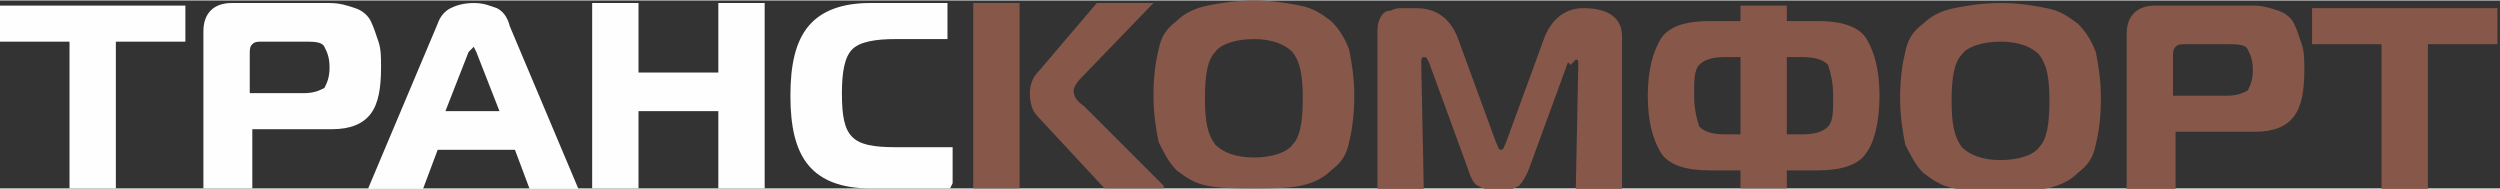 <?xml version="1.0" encoding="UTF-8"?>
<!DOCTYPE svg PUBLIC "-//W3C//DTD SVG 1.1//EN" "http://www.w3.org/Graphics/SVG/1.1/DTD/svg11.dtd">
<!-- Creator: CorelDRAW X6 -->
<svg xmlns="http://www.w3.org/2000/svg" xml:space="preserve" width="170.484mm" height="12.878mm" version="1.1" style="shape-rendering:geometricPrecision; text-rendering:geometricPrecision; image-rendering:optimizeQuality; fill-rule:evenodd; clip-rule:evenodd"
viewBox="0 0 971 73"
 xmlns:xlink="http://www.w3.org/1999/xlink">
 <rect x="0" y="0" width="971" height="73" fill="#333333" stroke="none"/>
 <defs>
  <style type="text/css">
   <![CDATA[
    .fil0 {fill:#FEFEFE;fill-rule:nonzero}
    .fil1 {fill:#87574A;fill-rule:nonzero}
   ]]>
  </style>
 </defs>
 <g id="Слой_x0020_1">
  <g id="_985581296">
   <path class="fil0" d="M45 73l-18 0 0 -57 -27 0 0 -14 72 0 0 14 -27 0 0 57zm52 0l-18 0 0 -61c0,-7 4,-11 11,-11l38 0c4,0 7,1 10,2 3,1 5,3 6,5 1,2 2,5 3,8 1,3 1,6 1,10 0,8 -1,14 -4,18 -3,4 -8,6 -15,6l-31 0 0 23zm0 -37l21 0c4,0 6,-1 8,-2 1,-2 2,-4 2,-8 0,-4 -1,-6 -2,-8 -1,-2 -4,-2 -8,-2l-16 0c-2,0 -3,0 -4,1 -1,1 -1,2 -1,4l0 15zm46 37l27 -64c1,-3 3,-5 5,-6 2,-1 5,-2 9,-2 4,0 6,1 9,2 2,1 4,3 5,7l27 64 -19 0 -6 -16 -30 0 -6 16 -19 0zm39 -53l-9 23 21 0 -9 -23c-1,-2 -1,-2 -1,-2 0,0 -1,1 -2,2zm115 -19l0 72 -18 0 0 -30 -31 0 0 30 -18 0 0 -72 18 0 0 27 31 0 0 -27 18 0zm72 72l-31 0c-11,0 -19,-3 -24,-9 -5,-6 -7,-15 -7,-27 0,-12 2,-21 7,-27 5,-6 13,-9 24,-9l30 0 0 14 -20 0c-8,0 -14,1 -17,4 -3,3 -4,9 -4,17 0,9 1,14 4,17 3,3 8,4 17,4l22 0 0 14z"/>
   <path class="fil1" d="M452 73l-23 0 -26 -28c-2,-2 -3,-5 -3,-9 0,-3 1,-6 3,-8l23 -27 22 0 -28 29c-2,2 -3,4 -3,5 0,2 1,4 4,6l31 31zm-74 0l0 -72 18 0 0 72 -18 0zm91 -71c5,-1 11,-2 18,-2 7,0 13,1 18,2 5,1 8,3 12,6 3,3 5,6 7,11 1,5 2,11 2,18 0,8 -1,14 -2,18 -1,5 -3,8 -7,11 -3,3 -7,5 -12,6 -5,1 -11,1 -18,1 -7,0 -13,0 -18,-1 -5,-1 -8,-3 -12,-6 -3,-3 -5,-7 -7,-11 -1,-5 -2,-11 -2,-18 0,-8 1,-14 2,-18 1,-5 3,-8 7,-11 3,-3 7,-5 12,-6zm3 18c-3,3 -4,9 -4,18 0,9 1,14 4,18 3,3 8,5 15,5 7,0 13,-2 15,-5 3,-3 4,-9 4,-18 0,-9 -1,-14 -4,-18 -3,-3 -8,-5 -15,-5 -7,0 -13,2 -15,5zm137 4l-15 41c-1,3 -3,6 -4,7 -2,1 -4,2 -8,2 -4,0 -6,-1 -8,-2 -2,-1 -3,-4 -4,-7l-15 -41c-1,-2 -1,-2 -2,-2 -1,0 -1,1 -1,2l1 50 -18 0 0 -61c0,-2 0,-4 1,-6 1,-2 2,-3 4,-3 2,-1 3,-1 5,-1 1,0 3,0 5,0 8,0 13,4 16,11l15 41c1,2 1,3 2,3 1,0 1,-1 2,-3l15 -41c3,-7 8,-11 15,-11 10,0 15,4 15,11l0 61 -18 0 1 -50c0,-2 0,-2 -1,-2 0,0 -1,1 -2,2zm67 -22l18 0 0 6 12 0c9,0 16,2 19,7 3,5 5,12 5,22 0,10 -2,18 -5,22 -3,5 -10,7 -19,7l-12 0 0 7 -18 0 0 -7 -12 0c-9,0 -16,-2 -19,-7 -3,-5 -5,-12 -5,-22 0,-10 2,-17 5,-22 3,-5 10,-7 19,-7l12 0 0 -6zm0 50l0 -30 -6 0c-5,0 -8,1 -10,3 -2,2 -2,6 -2,12 0,5 1,9 2,12 2,2 5,3 10,3l6 0zm18 0l6 0c5,0 8,-1 10,-3 2,-2 2,-6 2,-12 0,-5 -1,-9 -2,-12 -2,-2 -5,-3 -10,-3l-6 0 0 30zm65 -49c5,-1 11,-2 18,-2 7,0 13,1 18,2 5,1 8,3 12,6 3,3 5,6 7,11 1,5 2,11 2,18 0,8 -1,14 -2,18 -1,5 -3,8 -7,11 -3,3 -7,5 -12,6 -5,1 -11,1 -18,1 -7,0 -13,0 -18,-1 -5,-1 -8,-3 -12,-6 -3,-3 -5,-7 -7,-11 -1,-5 -2,-11 -2,-18 0,-8 1,-14 2,-18 1,-5 3,-8 7,-11 3,-3 7,-5 12,-6zm3 18c-3,3 -4,9 -4,18 0,9 1,14 4,18 3,3 8,5 15,5 7,0 13,-2 15,-5 3,-3 4,-9 4,-18 0,-9 -1,-14 -4,-18 -3,-3 -8,-5 -15,-5 -7,0 -13,2 -15,5zm82 53l-18 0 0 -61c0,-7 4,-11 11,-11l38 0c4,0 7,1 10,2 3,1 5,3 6,5 1,2 2,5 3,8 1,3 1,6 1,10 0,8 -1,14 -4,18 -3,4 -8,6 -15,6l-31 0 0 23zm0 -37l21 0c4,0 6,-1 8,-2 1,-2 2,-4 2,-8 0,-4 -1,-6 -2,-8 -1,-2 -4,-2 -8,-2l-16 0c-2,0 -3,0 -4,1 -1,1 -1,2 -1,4l0 15zm99 37l-18 0 0 -57 -27 0 0 -14 72 0 0 14 -27 0 0 57z"/>
  </g>
 </g>
</svg>
